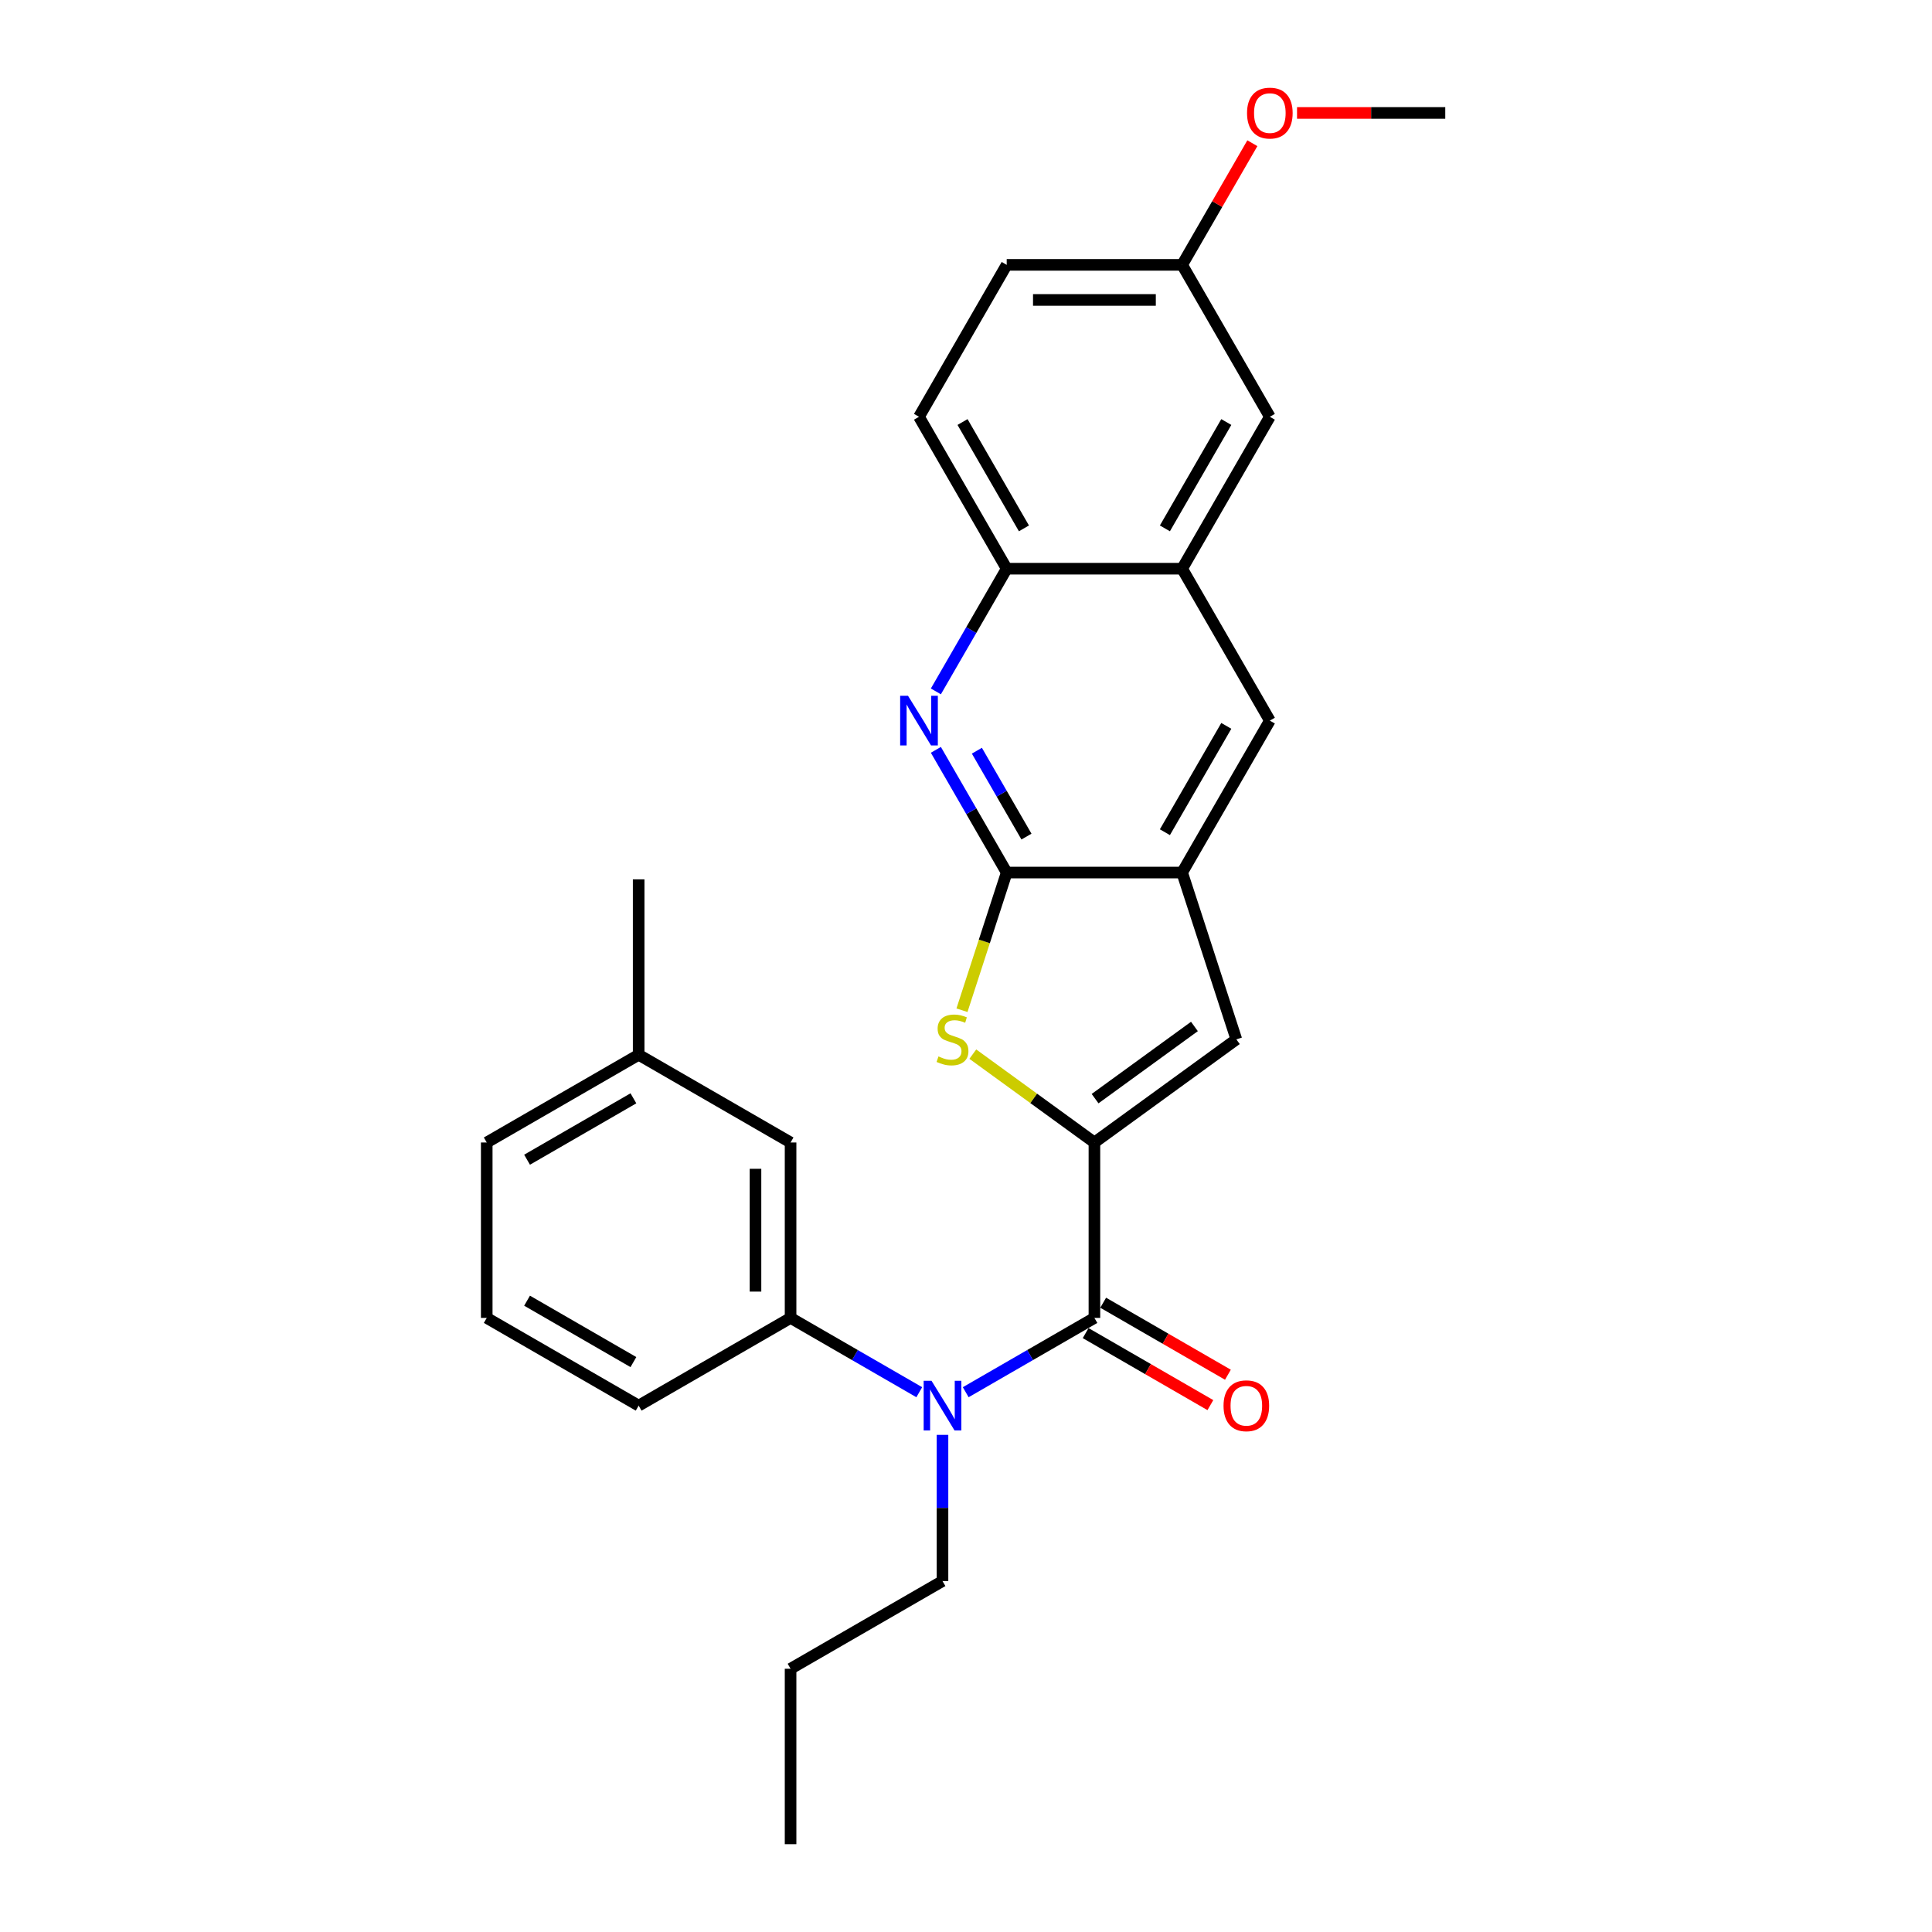 <?xml version='1.0' encoding='iso-8859-1'?>
<svg version='1.1' baseProfile='full'
              xmlns='http://www.w3.org/2000/svg'
                      xmlns:rdkit='http://www.rdkit.org/xml'
                      xmlns:xlink='http://www.w3.org/1999/xlink'
                  xml:space='preserve'
width='1000px' height='1000px' viewBox='0 0 1000 1000'>
<!-- END OF HEADER -->
<rect style='opacity:1.0;fill:#FFFFFF;stroke:none' width='1000' height='1000' x='0' y='0'> </rect>
<path class='bond-0' d='M 566.469,591.351 L 566.469,682.15' style='fill:none;fill-rule:evenodd;stroke:#000000;stroke-width:6px;stroke-linecap:butt;stroke-linejoin:miter;stroke-opacity:1' />
<path class='bond-1' d='M 566.469,591.351 L 534.998,568.486' style='fill:none;fill-rule:evenodd;stroke:#000000;stroke-width:6px;stroke-linecap:butt;stroke-linejoin:miter;stroke-opacity:1' />
<path class='bond-1' d='M 534.998,568.486 L 503.526,545.62' style='fill:none;fill-rule:evenodd;stroke:#CCCC00;stroke-width:6px;stroke-linecap:butt;stroke-linejoin:miter;stroke-opacity:1' />
<path class='bond-4' d='M 566.469,591.351 L 639.927,537.981' style='fill:none;fill-rule:evenodd;stroke:#000000;stroke-width:6px;stroke-linecap:butt;stroke-linejoin:miter;stroke-opacity:1' />
<path class='bond-4' d='M 566.814,568.654 L 618.234,531.295' style='fill:none;fill-rule:evenodd;stroke:#000000;stroke-width:6px;stroke-linecap:butt;stroke-linejoin:miter;stroke-opacity:1' />
<path class='bond-6' d='M 566.469,682.15 L 533.163,701.379' style='fill:none;fill-rule:evenodd;stroke:#000000;stroke-width:6px;stroke-linecap:butt;stroke-linejoin:miter;stroke-opacity:1' />
<path class='bond-6' d='M 533.163,701.379 L 499.857,720.608' style='fill:none;fill-rule:evenodd;stroke:#0000FF;stroke-width:6px;stroke-linecap:butt;stroke-linejoin:miter;stroke-opacity:1' />
<path class='bond-11' d='M 561.929,690.013 L 594.209,708.65' style='fill:none;fill-rule:evenodd;stroke:#000000;stroke-width:6px;stroke-linecap:butt;stroke-linejoin:miter;stroke-opacity:1' />
<path class='bond-11' d='M 594.209,708.65 L 626.489,727.287' style='fill:none;fill-rule:evenodd;stroke:#FF0000;stroke-width:6px;stroke-linecap:butt;stroke-linejoin:miter;stroke-opacity:1' />
<path class='bond-11' d='M 571.009,674.286 L 603.289,692.923' style='fill:none;fill-rule:evenodd;stroke:#000000;stroke-width:6px;stroke-linecap:butt;stroke-linejoin:miter;stroke-opacity:1' />
<path class='bond-11' d='M 603.289,692.923 L 635.569,711.56' style='fill:none;fill-rule:evenodd;stroke:#FF0000;stroke-width:6px;stroke-linecap:butt;stroke-linejoin:miter;stroke-opacity:1' />
<path class='bond-2' d='M 497.915,522.89 L 509.492,487.258' style='fill:none;fill-rule:evenodd;stroke:#CCCC00;stroke-width:6px;stroke-linecap:butt;stroke-linejoin:miter;stroke-opacity:1' />
<path class='bond-2' d='M 509.492,487.258 L 521.07,451.626' style='fill:none;fill-rule:evenodd;stroke:#000000;stroke-width:6px;stroke-linecap:butt;stroke-linejoin:miter;stroke-opacity:1' />
<path class='bond-3' d='M 521.07,451.626 L 502.737,419.873' style='fill:none;fill-rule:evenodd;stroke:#000000;stroke-width:6px;stroke-linecap:butt;stroke-linejoin:miter;stroke-opacity:1' />
<path class='bond-3' d='M 502.737,419.873 L 484.404,388.12' style='fill:none;fill-rule:evenodd;stroke:#0000FF;stroke-width:6px;stroke-linecap:butt;stroke-linejoin:miter;stroke-opacity:1' />
<path class='bond-3' d='M 531.297,433.02 L 518.464,410.793' style='fill:none;fill-rule:evenodd;stroke:#000000;stroke-width:6px;stroke-linecap:butt;stroke-linejoin:miter;stroke-opacity:1' />
<path class='bond-3' d='M 518.464,410.793 L 505.631,388.566' style='fill:none;fill-rule:evenodd;stroke:#0000FF;stroke-width:6px;stroke-linecap:butt;stroke-linejoin:miter;stroke-opacity:1' />
<path class='bond-27' d='M 521.07,451.626 L 611.868,451.626' style='fill:none;fill-rule:evenodd;stroke:#000000;stroke-width:6px;stroke-linecap:butt;stroke-linejoin:miter;stroke-opacity:1' />
<path class='bond-8' d='M 484.404,357.865 L 502.737,326.112' style='fill:none;fill-rule:evenodd;stroke:#0000FF;stroke-width:6px;stroke-linecap:butt;stroke-linejoin:miter;stroke-opacity:1' />
<path class='bond-8' d='M 502.737,326.112 L 521.07,294.359' style='fill:none;fill-rule:evenodd;stroke:#000000;stroke-width:6px;stroke-linecap:butt;stroke-linejoin:miter;stroke-opacity:1' />
<path class='bond-5' d='M 639.927,537.981 L 611.868,451.626' style='fill:none;fill-rule:evenodd;stroke:#000000;stroke-width:6px;stroke-linecap:butt;stroke-linejoin:miter;stroke-opacity:1' />
<path class='bond-10' d='M 611.868,451.626 L 657.268,372.992' style='fill:none;fill-rule:evenodd;stroke:#000000;stroke-width:6px;stroke-linecap:butt;stroke-linejoin:miter;stroke-opacity:1' />
<path class='bond-10' d='M 602.952,430.751 L 634.731,375.708' style='fill:none;fill-rule:evenodd;stroke:#000000;stroke-width:6px;stroke-linecap:butt;stroke-linejoin:miter;stroke-opacity:1' />
<path class='bond-7' d='M 475.814,720.608 L 442.507,701.379' style='fill:none;fill-rule:evenodd;stroke:#0000FF;stroke-width:6px;stroke-linecap:butt;stroke-linejoin:miter;stroke-opacity:1' />
<path class='bond-7' d='M 442.507,701.379 L 409.201,682.15' style='fill:none;fill-rule:evenodd;stroke:#000000;stroke-width:6px;stroke-linecap:butt;stroke-linejoin:miter;stroke-opacity:1' />
<path class='bond-18' d='M 487.835,742.676 L 487.835,780.512' style='fill:none;fill-rule:evenodd;stroke:#0000FF;stroke-width:6px;stroke-linecap:butt;stroke-linejoin:miter;stroke-opacity:1' />
<path class='bond-18' d='M 487.835,780.512 L 487.835,818.348' style='fill:none;fill-rule:evenodd;stroke:#000000;stroke-width:6px;stroke-linecap:butt;stroke-linejoin:miter;stroke-opacity:1' />
<path class='bond-12' d='M 409.201,682.15 L 409.201,591.351' style='fill:none;fill-rule:evenodd;stroke:#000000;stroke-width:6px;stroke-linecap:butt;stroke-linejoin:miter;stroke-opacity:1' />
<path class='bond-12' d='M 391.042,668.53 L 391.042,604.971' style='fill:none;fill-rule:evenodd;stroke:#000000;stroke-width:6px;stroke-linecap:butt;stroke-linejoin:miter;stroke-opacity:1' />
<path class='bond-19' d='M 409.201,682.15 L 330.568,727.549' style='fill:none;fill-rule:evenodd;stroke:#000000;stroke-width:6px;stroke-linecap:butt;stroke-linejoin:miter;stroke-opacity:1' />
<path class='bond-14' d='M 521.07,294.359 L 475.671,215.725' style='fill:none;fill-rule:evenodd;stroke:#000000;stroke-width:6px;stroke-linecap:butt;stroke-linejoin:miter;stroke-opacity:1' />
<path class='bond-14' d='M 529.987,273.484 L 498.207,218.44' style='fill:none;fill-rule:evenodd;stroke:#000000;stroke-width:6px;stroke-linecap:butt;stroke-linejoin:miter;stroke-opacity:1' />
<path class='bond-28' d='M 521.07,294.359 L 611.868,294.359' style='fill:none;fill-rule:evenodd;stroke:#000000;stroke-width:6px;stroke-linecap:butt;stroke-linejoin:miter;stroke-opacity:1' />
<path class='bond-9' d='M 611.868,294.359 L 657.268,372.992' style='fill:none;fill-rule:evenodd;stroke:#000000;stroke-width:6px;stroke-linecap:butt;stroke-linejoin:miter;stroke-opacity:1' />
<path class='bond-13' d='M 611.868,294.359 L 657.268,215.725' style='fill:none;fill-rule:evenodd;stroke:#000000;stroke-width:6px;stroke-linecap:butt;stroke-linejoin:miter;stroke-opacity:1' />
<path class='bond-13' d='M 602.952,273.484 L 634.731,218.44' style='fill:none;fill-rule:evenodd;stroke:#000000;stroke-width:6px;stroke-linecap:butt;stroke-linejoin:miter;stroke-opacity:1' />
<path class='bond-16' d='M 409.201,591.351 L 330.568,545.952' style='fill:none;fill-rule:evenodd;stroke:#000000;stroke-width:6px;stroke-linecap:butt;stroke-linejoin:miter;stroke-opacity:1' />
<path class='bond-15' d='M 657.268,215.725 L 611.868,137.091' style='fill:none;fill-rule:evenodd;stroke:#000000;stroke-width:6px;stroke-linecap:butt;stroke-linejoin:miter;stroke-opacity:1' />
<path class='bond-17' d='M 475.671,215.725 L 521.07,137.091' style='fill:none;fill-rule:evenodd;stroke:#000000;stroke-width:6px;stroke-linecap:butt;stroke-linejoin:miter;stroke-opacity:1' />
<path class='bond-20' d='M 611.868,137.091 L 630.044,105.61' style='fill:none;fill-rule:evenodd;stroke:#000000;stroke-width:6px;stroke-linecap:butt;stroke-linejoin:miter;stroke-opacity:1' />
<path class='bond-20' d='M 630.044,105.61 L 648.22,74.129' style='fill:none;fill-rule:evenodd;stroke:#FF0000;stroke-width:6px;stroke-linecap:butt;stroke-linejoin:miter;stroke-opacity:1' />
<path class='bond-29' d='M 611.868,137.091 L 521.07,137.091' style='fill:none;fill-rule:evenodd;stroke:#000000;stroke-width:6px;stroke-linecap:butt;stroke-linejoin:miter;stroke-opacity:1' />
<path class='bond-29' d='M 598.249,155.251 L 534.69,155.251' style='fill:none;fill-rule:evenodd;stroke:#000000;stroke-width:6px;stroke-linecap:butt;stroke-linejoin:miter;stroke-opacity:1' />
<path class='bond-23' d='M 330.568,545.952 L 330.568,455.153' style='fill:none;fill-rule:evenodd;stroke:#000000;stroke-width:6px;stroke-linecap:butt;stroke-linejoin:miter;stroke-opacity:1' />
<path class='bond-30' d='M 330.568,545.952 L 251.934,591.351' style='fill:none;fill-rule:evenodd;stroke:#000000;stroke-width:6px;stroke-linecap:butt;stroke-linejoin:miter;stroke-opacity:1' />
<path class='bond-30' d='M 327.852,568.488 L 272.809,600.268' style='fill:none;fill-rule:evenodd;stroke:#000000;stroke-width:6px;stroke-linecap:butt;stroke-linejoin:miter;stroke-opacity:1' />
<path class='bond-25' d='M 487.835,818.348 L 409.201,863.747' style='fill:none;fill-rule:evenodd;stroke:#000000;stroke-width:6px;stroke-linecap:butt;stroke-linejoin:miter;stroke-opacity:1' />
<path class='bond-21' d='M 330.568,727.549 L 251.934,682.15' style='fill:none;fill-rule:evenodd;stroke:#000000;stroke-width:6px;stroke-linecap:butt;stroke-linejoin:miter;stroke-opacity:1' />
<path class='bond-21' d='M 327.852,705.012 L 272.809,673.233' style='fill:none;fill-rule:evenodd;stroke:#000000;stroke-width:6px;stroke-linecap:butt;stroke-linejoin:miter;stroke-opacity:1' />
<path class='bond-24' d='M 671.342,58.457 L 709.704,58.457' style='fill:none;fill-rule:evenodd;stroke:#FF0000;stroke-width:6px;stroke-linecap:butt;stroke-linejoin:miter;stroke-opacity:1' />
<path class='bond-24' d='M 709.704,58.457 L 748.066,58.457' style='fill:none;fill-rule:evenodd;stroke:#000000;stroke-width:6px;stroke-linecap:butt;stroke-linejoin:miter;stroke-opacity:1' />
<path class='bond-22' d='M 251.934,682.15 L 251.934,591.351' style='fill:none;fill-rule:evenodd;stroke:#000000;stroke-width:6px;stroke-linecap:butt;stroke-linejoin:miter;stroke-opacity:1' />
<path class='bond-26' d='M 409.201,863.747 L 409.201,954.545' style='fill:none;fill-rule:evenodd;stroke:#000000;stroke-width:6px;stroke-linecap:butt;stroke-linejoin:miter;stroke-opacity:1' />
<path  class='atom-2' d='M 485.748 546.807
Q 486.038 546.916, 487.237 547.424
Q 488.435 547.933, 489.743 548.259
Q 491.087 548.55, 492.394 548.55
Q 494.828 548.55, 496.244 547.388
Q 497.66 546.189, 497.66 544.119
Q 497.66 542.703, 496.934 541.831
Q 496.244 540.959, 495.154 540.487
Q 494.065 540.015, 492.249 539.47
Q 489.961 538.78, 488.581 538.126
Q 487.237 537.473, 486.256 536.092
Q 485.312 534.712, 485.312 532.388
Q 485.312 529.155, 487.491 527.158
Q 489.707 525.16, 494.065 525.16
Q 497.043 525.16, 500.421 526.577
L 499.585 529.373
Q 496.498 528.102, 494.174 528.102
Q 491.668 528.102, 490.288 529.155
Q 488.907 530.172, 488.944 531.952
Q 488.944 533.332, 489.634 534.167
Q 490.36 535.003, 491.377 535.475
Q 492.43 535.947, 494.174 536.492
Q 496.498 537.218, 497.878 537.945
Q 499.259 538.671, 500.239 540.16
Q 501.256 541.613, 501.256 544.119
Q 501.256 547.678, 498.859 549.603
Q 496.498 551.492, 492.539 551.492
Q 490.251 551.492, 488.508 550.983
Q 486.801 550.511, 484.767 549.676
L 485.748 546.807
' fill='#CCCC00'/>
<path  class='atom-4' d='M 469.987 360.135
L 478.413 373.755
Q 479.248 375.099, 480.592 377.532
Q 481.936 379.966, 482.008 380.111
L 482.008 360.135
L 485.422 360.135
L 485.422 385.85
L 481.899 385.85
L 472.856 370.959
Q 471.803 369.215, 470.677 367.218
Q 469.587 365.22, 469.26 364.603
L 469.26 385.85
L 465.919 385.85
L 465.919 360.135
L 469.987 360.135
' fill='#0000FF'/>
<path  class='atom-7' d='M 482.151 714.692
L 490.577 728.312
Q 491.413 729.655, 492.757 732.089
Q 494.1 734.522, 494.173 734.668
L 494.173 714.692
L 497.587 714.692
L 497.587 740.406
L 494.064 740.406
L 485.021 725.515
Q 483.967 723.772, 482.841 721.774
Q 481.752 719.777, 481.425 719.159
L 481.425 740.406
L 478.084 740.406
L 478.084 714.692
L 482.151 714.692
' fill='#0000FF'/>
<path  class='atom-12' d='M 633.299 727.622
Q 633.299 721.447, 636.35 717.997
Q 639.401 714.547, 645.103 714.547
Q 650.805 714.547, 653.856 717.997
Q 656.907 721.447, 656.907 727.622
Q 656.907 733.869, 653.82 737.428
Q 650.733 740.951, 645.103 740.951
Q 639.437 740.951, 636.35 737.428
Q 633.299 733.905, 633.299 727.622
M 645.103 738.045
Q 649.026 738.045, 651.132 735.43
Q 653.275 732.779, 653.275 727.622
Q 653.275 722.573, 651.132 720.031
Q 649.026 717.452, 645.103 717.452
Q 641.181 717.452, 639.038 719.995
Q 636.931 722.537, 636.931 727.622
Q 636.931 732.815, 639.038 735.43
Q 641.181 738.045, 645.103 738.045
' fill='#FF0000'/>
<path  class='atom-21' d='M 645.464 58.529
Q 645.464 52.355, 648.515 48.905
Q 651.566 45.455, 657.268 45.455
Q 662.97 45.455, 666.021 48.905
Q 669.072 52.355, 669.072 58.529
Q 669.072 64.776, 665.984 68.336
Q 662.897 71.859, 657.268 71.859
Q 651.602 71.859, 648.515 68.336
Q 645.464 64.813, 645.464 58.529
M 657.268 68.953
Q 661.19 68.953, 663.297 66.338
Q 665.44 63.687, 665.44 58.529
Q 665.44 53.481, 663.297 50.939
Q 661.19 48.36, 657.268 48.36
Q 653.345 48.36, 651.202 50.903
Q 649.096 53.445, 649.096 58.529
Q 649.096 63.723, 651.202 66.338
Q 653.345 68.953, 657.268 68.953
' fill='#FF0000'/>
</svg>
